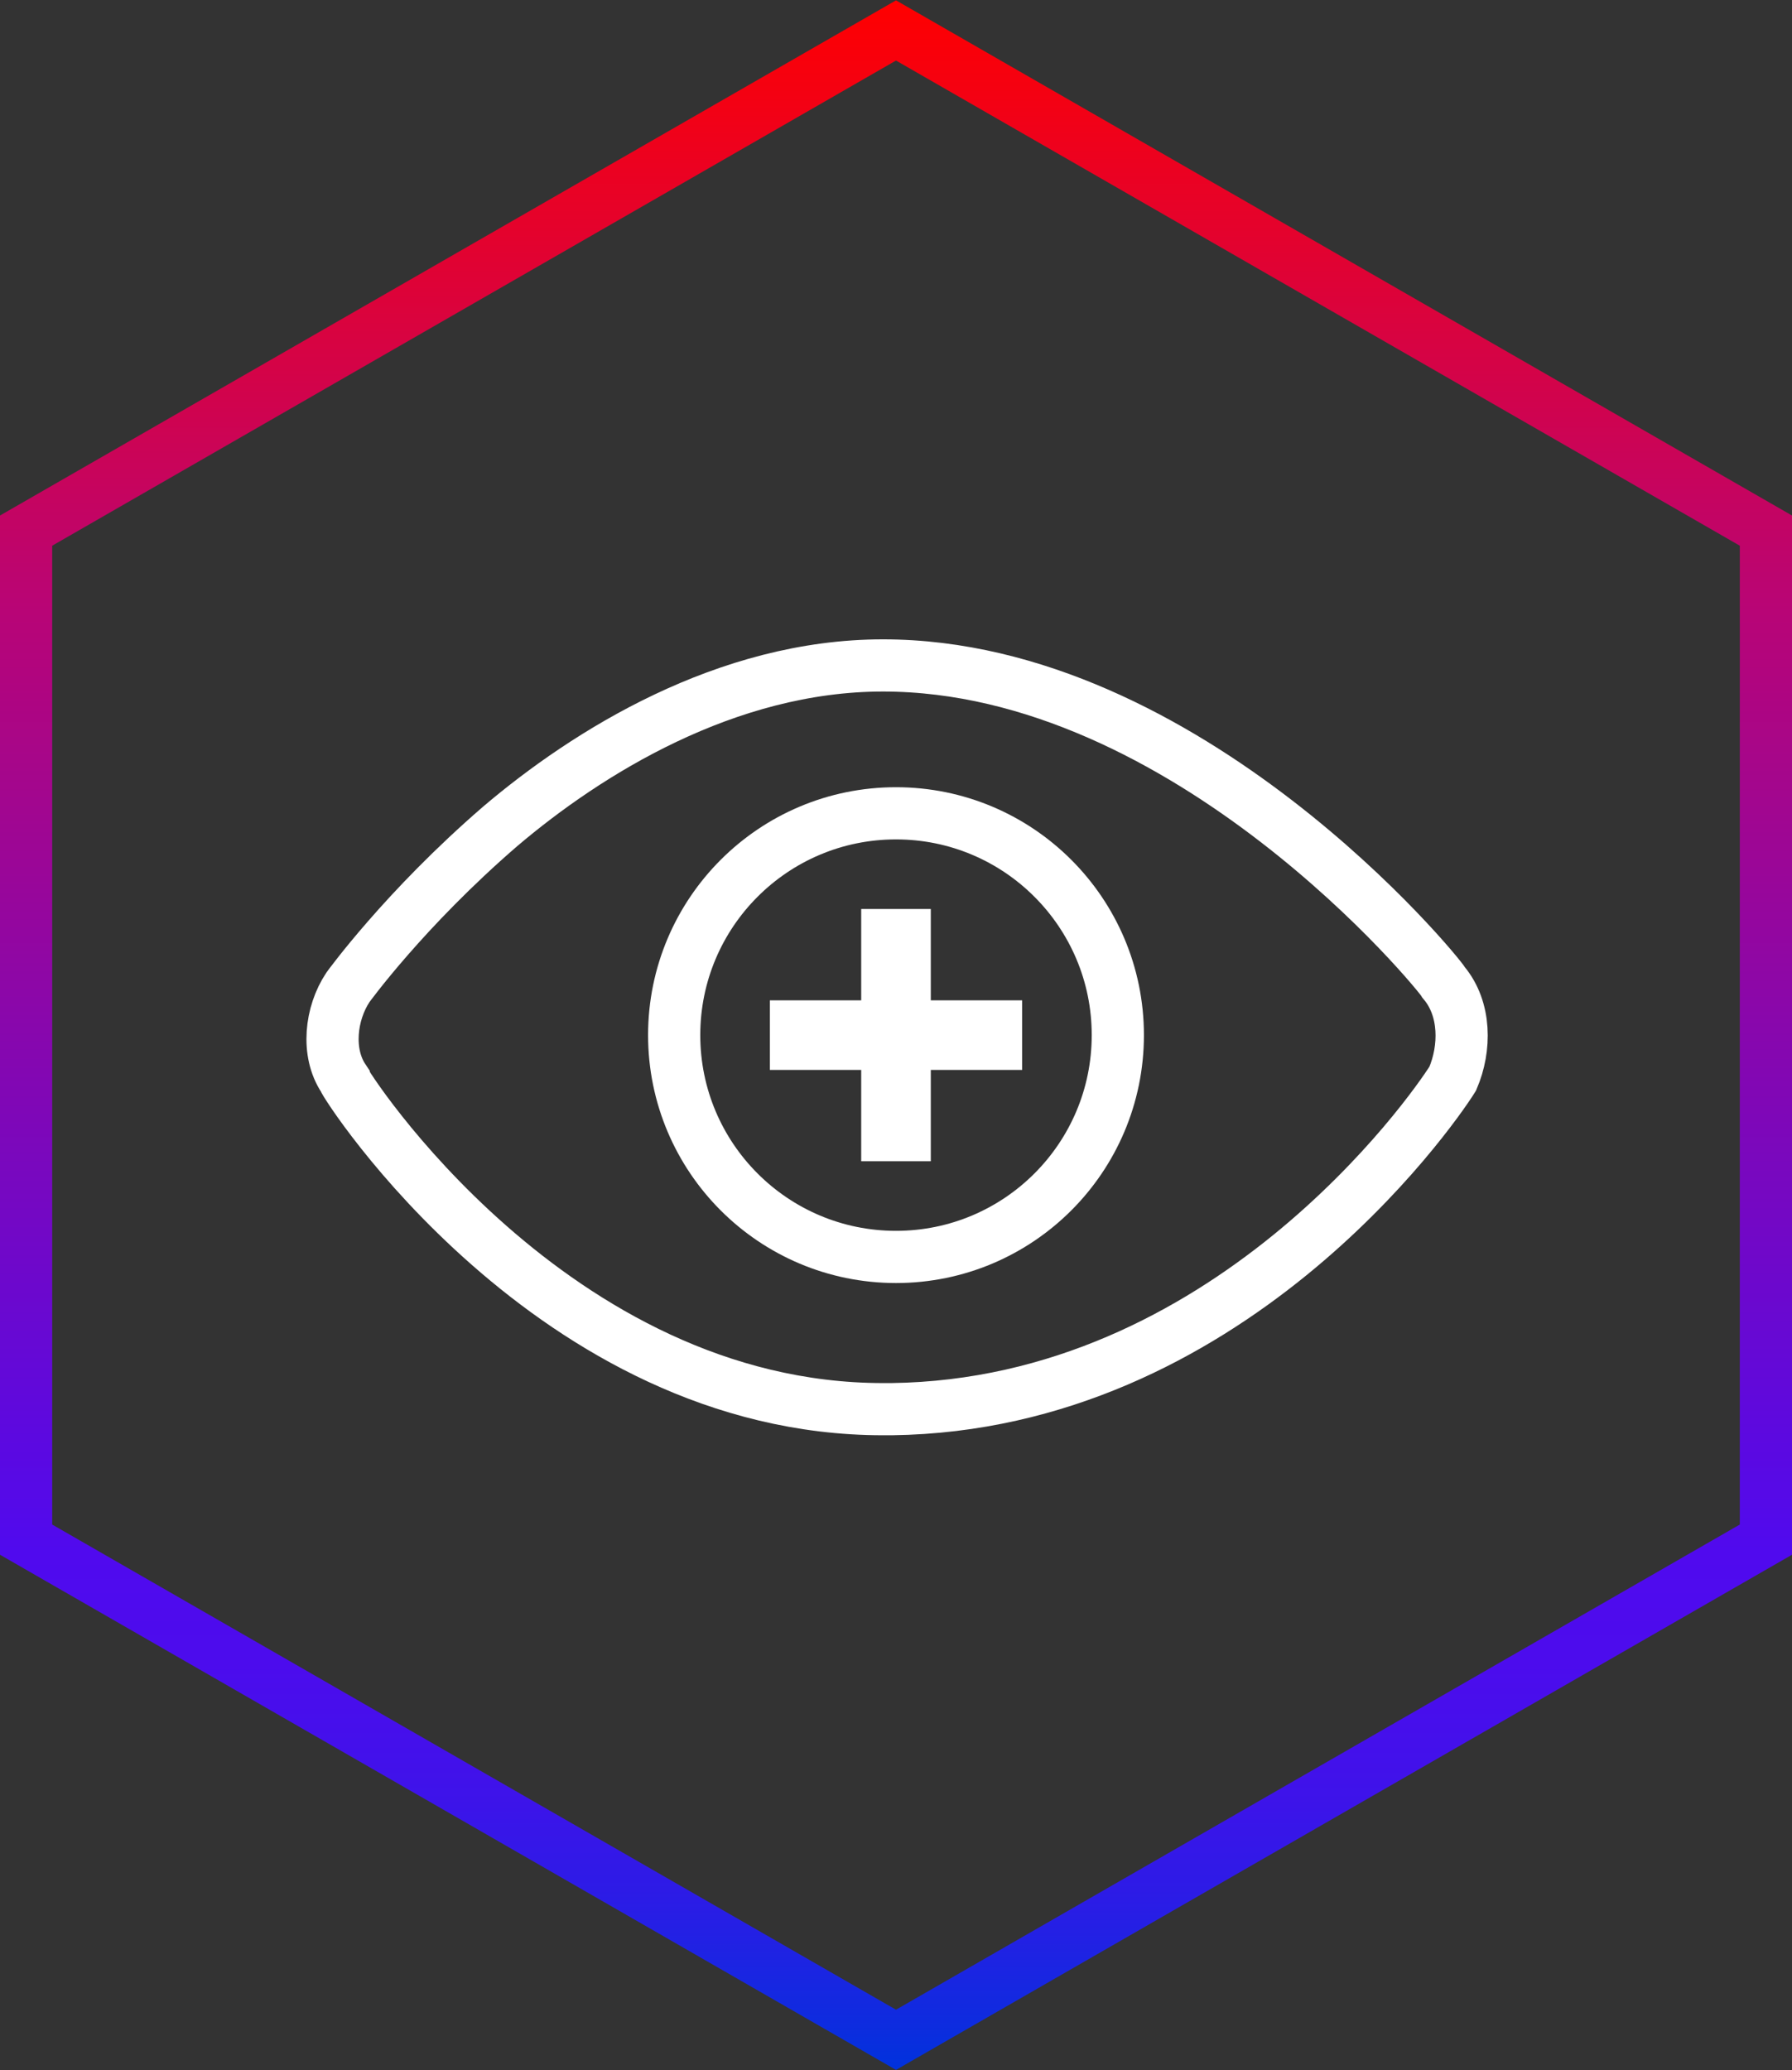<svg xml:space="preserve" style="enable-background:new 0 0 41.2 47.6;" viewBox="0 0 41.2 47.6" y="0px" x="0px" xmlns:xlink="http://www.w3.org/1999/xlink" xmlns="http://www.w3.org/2000/svg" id="Layer_1" version="1.1">
<rect x="0" y="0" width="41.2" height="47.6" fill="#333333" stroke="none"/>
<style type="text/css">
	.st0{fill:none;stroke:#FFFFFF;stroke-width:1.2;stroke-miterlimit:10;}
	.st1{fill:none;stroke:url(#SVGID_1_);stroke-width:1.2;stroke-miterlimit:10;}
	.st2{fill:none;stroke:#FFFFFF;stroke-width:1.2;stroke-linecap:round;stroke-linejoin:round;stroke-miterlimit:10;}
	.st3{fill:#FFFFFF;}
</style>
<g>
	<path d="M33.2,22.6c-0.1-0.2-5.9-7.3-12.9-7.3c-3.6,0-6.8,2-8.8,3.7C9.3,20.9,8,22.7,8,22.7c-0.4,0.6-0.5,1.5-0.1,2.1
		c0,0.1,4.8,7.6,12.4,7.6h0.2c7.7-0.1,12.4-6.8,12.9-7.6C33.7,24.1,33.7,23.2,33.2,22.6z" class="st0"></path>
	
		<linearGradient gradientTransform="matrix(1 0 0 -1 0 50)" y2="49.992" x2="20.6" y1="2.408" x1="20.6" gradientUnits="userSpaceOnUse" id="SVGID_1_">
		<stop style="stop-color:#0032DC" offset="0"></stop>
		<stop style="stop-color:#0F2BDF" offset="2.450005e-02"></stop>
		<stop style="stop-color:#2B1CE6" offset="8.190002e-02"></stop>
		<stop style="stop-color:#4012EA" offset="0.139"></stop>
		<stop style="stop-color:#4C0CED" offset="0.196"></stop>
		<stop style="stop-color:#500AEE" offset="0.251"></stop>
		<stop style="stop-color:#8507B0" offset="0.491"></stop>
		<stop style="stop-color:#B80576" offset="0.705"></stop>
		<stop style="stop-color:#FF0000" offset="1"></stop>
	</linearGradient>
	<polygon points="40.6,12.2 20.6,0.7 0.6,12.2 0.6,35.4 20.6,46.9 40.6,35.4" class="st1"></polygon>
	<circle r="5.1" cy="23.8" cx="20.6" class="st2"></circle>
	<polygon points="21.4,23 21.4,20.9 19.8,20.9 19.8,23 17.7,23 17.7,24.6 19.8,24.6 19.8,26.7 21.4,26.7 21.4,24.6 
		23.5,24.6 23.5,23" class="st3"></polygon>
</g>
</svg>
